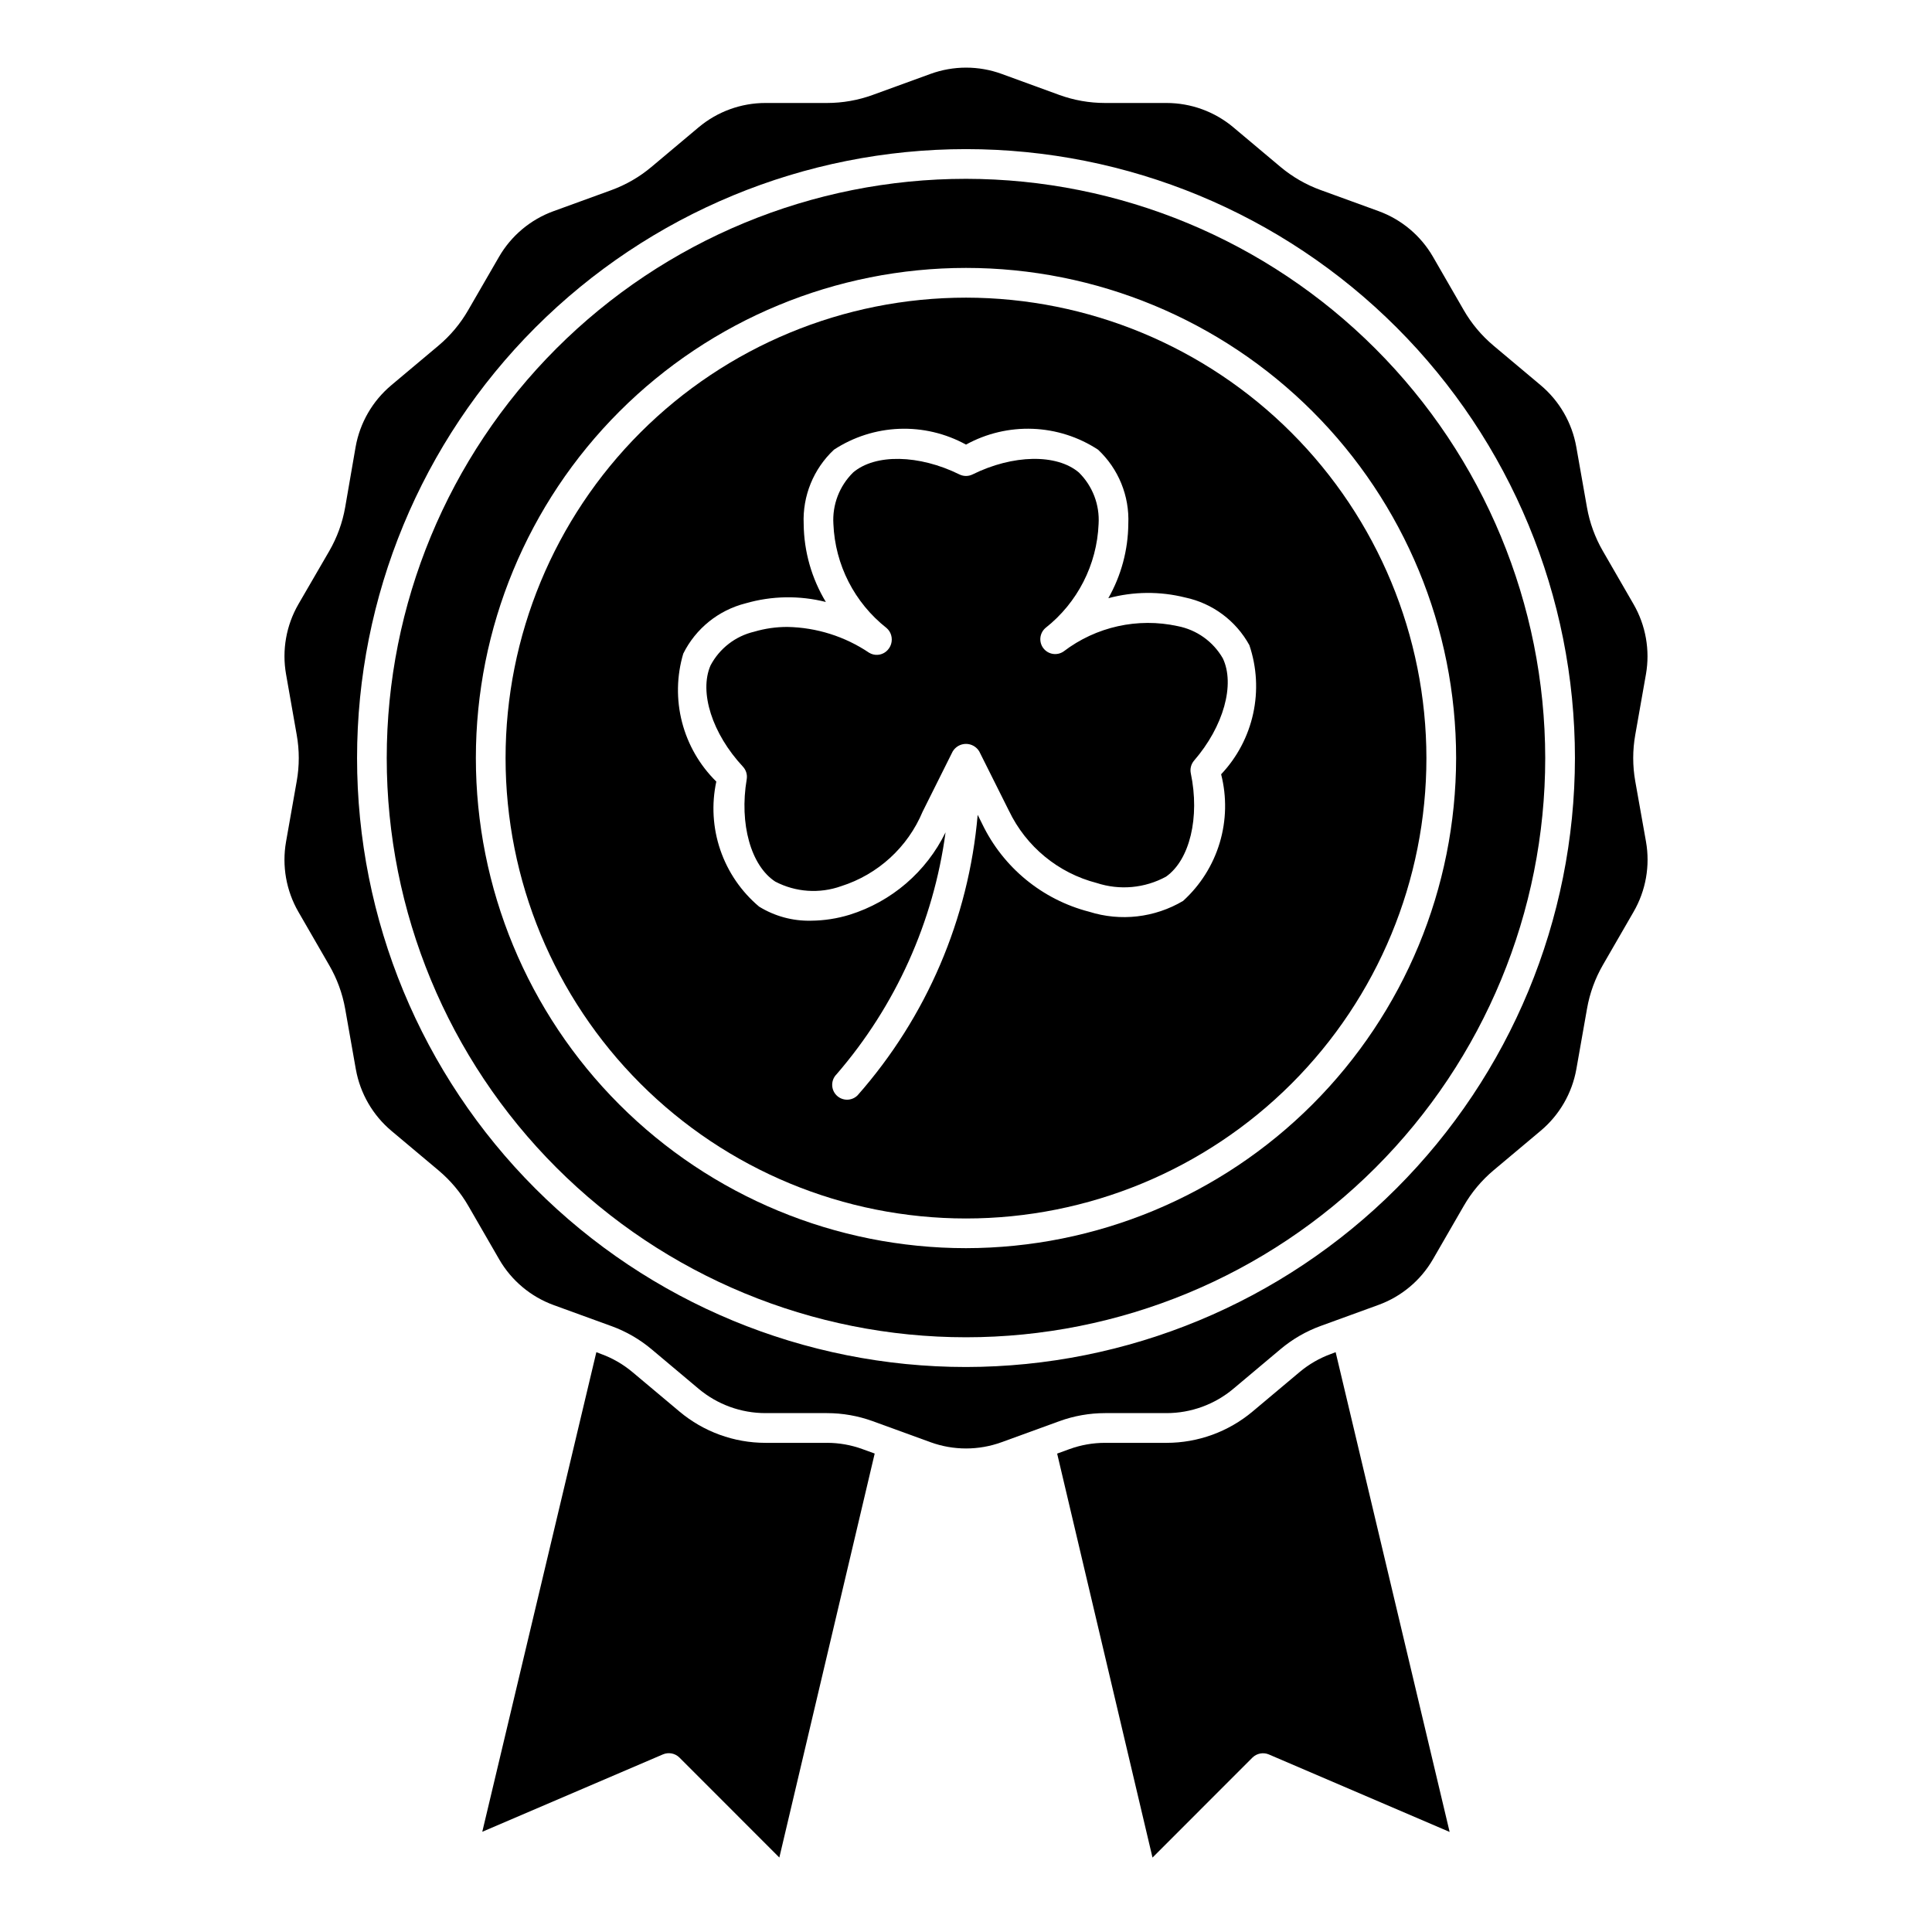 <?xml version="1.0" encoding="UTF-8"?>
<!-- Uploaded to: ICON Repo, www.svgrepo.com, Generator: ICON Repo Mixer Tools -->
<svg fill="#000000" width="800px" height="800px" version="1.1" viewBox="144 144 512 512" xmlns="http://www.w3.org/2000/svg">
 <g>
  <path d="m363.14 526.37h-16.297 0.004c-8.328-0.004-16.391-2.938-22.773-8.289l-12.484-10.477h-0.004c-2.465-2.066-5.269-3.688-8.297-4.785l-1.25-0.48-30.23 127.1 47.895-20.516c1.484-0.621 3.191-0.293 4.34 0.836l26.488 26.504 25.27-107.06-3.258-1.18-0.004-0.004c-3.012-1.094-6.191-1.656-9.398-1.652z"/>
  <path d="m496.7 502.82c-3.019 1.098-5.828 2.719-8.289 4.785l-12.484 10.477c-6.383 5.352-14.445 8.285-22.773 8.289h-16.297c-3.223-0.004-6.418 0.559-9.445 1.66l-3.258 1.188 25.27 107.06 26.488-26.504v0.004c1.145-1.129 2.856-1.457 4.336-0.836l47.918 20.539-30.207-127.14z"/>
  <path d="m400 222.88c-32.363 0-63.398 12.855-86.281 35.738-22.883 22.883-35.738 53.918-35.738 86.277s12.855 63.395 35.738 86.277 53.918 35.738 86.281 35.738c32.359 0 63.395-12.855 86.277-35.738 22.883-22.883 35.738-53.918 35.738-86.277-0.035-32.352-12.902-63.363-35.777-86.238s-53.891-35.742-86.238-35.777zm57.52 159.88c-7.512 4.449-16.559 5.488-24.883 2.859-12.418-3.199-22.785-11.715-28.34-23.27l-1.203-2.41c-2.383 27.547-13.539 53.602-31.828 74.336-1.539 1.539-4.035 1.539-5.574 0-1.539-1.539-1.539-4.035 0-5.574 15.66-18.109 25.699-40.395 28.891-64.125-5.109 10.469-14.305 18.371-25.426 21.844-3.316 1.016-6.766 1.547-10.234 1.574-4.852 0.113-9.633-1.188-13.762-3.738-4.719-3.973-8.266-9.156-10.262-14.992-2-5.84-2.367-12.109-1.07-18.141-4.402-4.324-7.539-9.77-9.082-15.742-1.543-5.973-1.43-12.254 0.328-18.172 3.301-6.641 9.34-11.508 16.531-13.324 6.926-2 14.262-2.121 21.254-0.355-3.773-6.242-5.805-13.379-5.875-20.672-0.328-7.418 2.598-14.605 8.016-19.68 5.16-3.383 11.145-5.297 17.312-5.535 6.164-0.238 12.277 1.207 17.688 4.18 5.406-2.973 11.52-4.418 17.684-4.184 6.168 0.238 12.152 2.148 17.312 5.531 5.418 5.074 8.348 12.262 8.016 19.68-0.059 6.902-1.883 13.68-5.297 19.68 6.664-1.797 13.676-1.863 20.371-0.188 7.242 1.535 13.453 6.152 17.012 12.641 1.973 5.844 2.32 12.117 1 18.145-1.316 6.027-4.25 11.582-8.488 16.066 1.527 5.984 1.395 12.27-0.383 18.184-1.777 5.914-5.133 11.234-9.707 15.383z"/>
  <path d="m400 191.39c-40.715 0-79.758 16.172-108.55 44.961-28.785 28.785-44.961 67.832-44.961 108.54 0 40.711 16.176 79.758 44.961 108.54 28.789 28.789 67.832 44.961 108.55 44.961 40.711 0 79.754-16.172 108.54-44.961 28.789-28.785 44.961-67.832 44.961-108.54-0.051-40.699-16.238-79.715-45.016-108.49-28.777-28.777-67.793-44.965-108.49-45.012zm0 283.39v-0.004c-34.449 0-67.488-13.684-91.848-38.043s-38.043-57.395-38.043-91.844 13.684-67.488 38.043-91.844c24.359-24.359 57.398-38.043 91.848-38.043 34.445 0 67.484 13.684 91.844 38.043 24.359 24.355 38.043 57.395 38.043 91.844-0.039 34.438-13.738 67.449-38.086 91.801-24.352 24.352-57.367 38.047-91.801 38.086z"/>
  <path d="m456.1 309.93c-10.566-2.309-21.617 0.141-30.219 6.699-1.723 1.199-4.078 0.836-5.363-0.824-1.281-1.656-1.039-4.027 0.551-5.394 8.488-6.688 13.629-16.754 14.07-27.551 0.312-5.094-1.598-10.074-5.234-13.652-5.887-4.992-17.469-4.769-28.168 0.52-1.098 0.543-2.383 0.543-3.481 0-10.707-5.281-22.293-5.512-28.168-0.52h0.004c-3.641 3.578-5.551 8.559-5.234 13.652 0.438 10.797 5.578 20.863 14.066 27.551 0.582 0.492 1.008 1.141 1.227 1.867 0.492 1.613-0.051 3.363-1.367 4.414-1.281 1.027-3.066 1.141-4.465 0.285-6.402-4.312-13.914-6.688-21.633-6.832-2.981-0.012-5.949 0.414-8.809 1.258-4.973 1.168-9.195 4.43-11.578 8.941-3.086 7.086 0.449 18.105 8.582 26.828h-0.004c0.84 0.895 1.211 2.129 1.008 3.34-2 11.809 1.117 22.93 7.574 27.129v-0.004c5.394 2.816 11.719 3.25 17.453 1.207 9.758-3.098 17.66-10.332 21.605-19.777l7.957-15.934 0.004 0.004c0.738-1.238 2.074-1.996 3.519-1.996 1.441 0 2.777 0.758 3.516 1.996l7.871 15.742h0.004c4.547 9.492 13.055 16.492 23.246 19.121 6.094 1.996 12.738 1.391 18.371-1.676 6.297-4.434 9.004-15.742 6.566-27.395-0.25-1.203 0.078-2.453 0.883-3.379 7.801-9.027 10.918-20.184 7.582-27.129l-0.004 0.004c-2.562-4.426-6.914-7.523-11.934-8.496z"/>
  <path d="m577.36 351.04c-0.723-4.066-0.723-8.23 0-12.297l2.832-16.051c1.117-6.383-0.043-12.957-3.281-18.57l-8.148-14.113c-2.066-3.578-3.488-7.488-4.203-11.559l-2.832-16.051c-1.141-6.379-4.484-12.16-9.449-16.324l-12.484-10.477v-0.004c-3.168-2.66-5.848-5.856-7.91-9.445l-8.125-14.09c-3.238-5.609-8.348-9.898-14.438-12.117l-15.32-5.574 0.004 0.004c-3.883-1.406-7.488-3.484-10.652-6.133l-12.508-10.504c-4.965-4.164-11.234-6.445-17.715-6.445h-16.297 0.004c-4.133 0-8.23-0.723-12.117-2.133l-15.277-5.574c-6.086-2.215-12.758-2.215-18.848 0l-15.32 5.574h0.004c-3.883 1.41-7.984 2.133-12.117 2.133h-16.297 0.004c-6.481-0.004-12.758 2.281-17.723 6.445l-12.508 10.504c-3.16 2.656-6.766 4.742-10.648 6.156l-15.32 5.574v-0.004c-6.086 2.219-11.199 6.508-14.438 12.117l-8.148 14.09c-2.062 3.59-4.738 6.785-7.91 9.445l-12.484 10.477v0.004c-4.965 4.164-8.309 9.945-9.445 16.324l-2.773 16.027c-0.715 4.07-2.137 7.981-4.203 11.559l-8.188 14.113c-3.238 5.613-4.398 12.188-3.273 18.57l2.824 16.051c0.727 4.066 0.727 8.23 0 12.297l-2.832 16.051c-1.117 6.383 0.043 12.957 3.281 18.57l8.148 14.113c2.082 3.574 3.516 7.484 4.242 11.559l2.832 16.051h0.004c1.137 6.379 4.481 12.156 9.445 16.324l12.484 10.477v0.004c3.172 2.66 5.848 5.856 7.91 9.445l8.148 14.113c3.238 5.609 8.352 9.898 14.438 12.117l15.32 5.574v-0.004c3.883 1.414 7.488 3.5 10.648 6.156l12.445 10.457c4.965 4.164 11.234 6.445 17.715 6.445h16.297-0.004c4.133 0 8.234 0.723 12.117 2.133l15.32 5.574h-0.004c6.09 2.215 12.762 2.215 18.848 0l15.32-5.574c3.883-1.41 7.981-2.133 12.113-2.133h16.297c6.465-0.008 12.727-2.289 17.68-6.445l12.508-10.504c3.164-2.66 6.769-4.742 10.652-6.156l15.32-5.574h-0.004c6.09-2.215 11.199-6.504 14.438-12.113l8.148-14.113c2.062-3.59 4.742-6.789 7.91-9.449l12.484-10.477c4.965-4.168 8.309-9.945 9.449-16.324l2.832-16.051v-0.004c0.715-4.066 2.137-7.977 4.203-11.555l8.148-14.113c3.238-5.613 4.398-12.188 3.273-18.57zm-177.36 155.23c-42.801 0-83.848-17-114.11-47.266-30.262-30.262-47.266-71.309-47.266-114.11s17.004-83.848 47.266-114.11c30.266-30.266 71.312-47.266 114.11-47.266 42.797 0 83.844 17 114.11 47.266 30.262 30.262 47.266 71.309 47.266 114.11-0.047 42.785-17.066 83.805-47.32 114.06-30.254 30.254-71.27 47.27-114.05 47.316z"/>
 </g>
</svg>